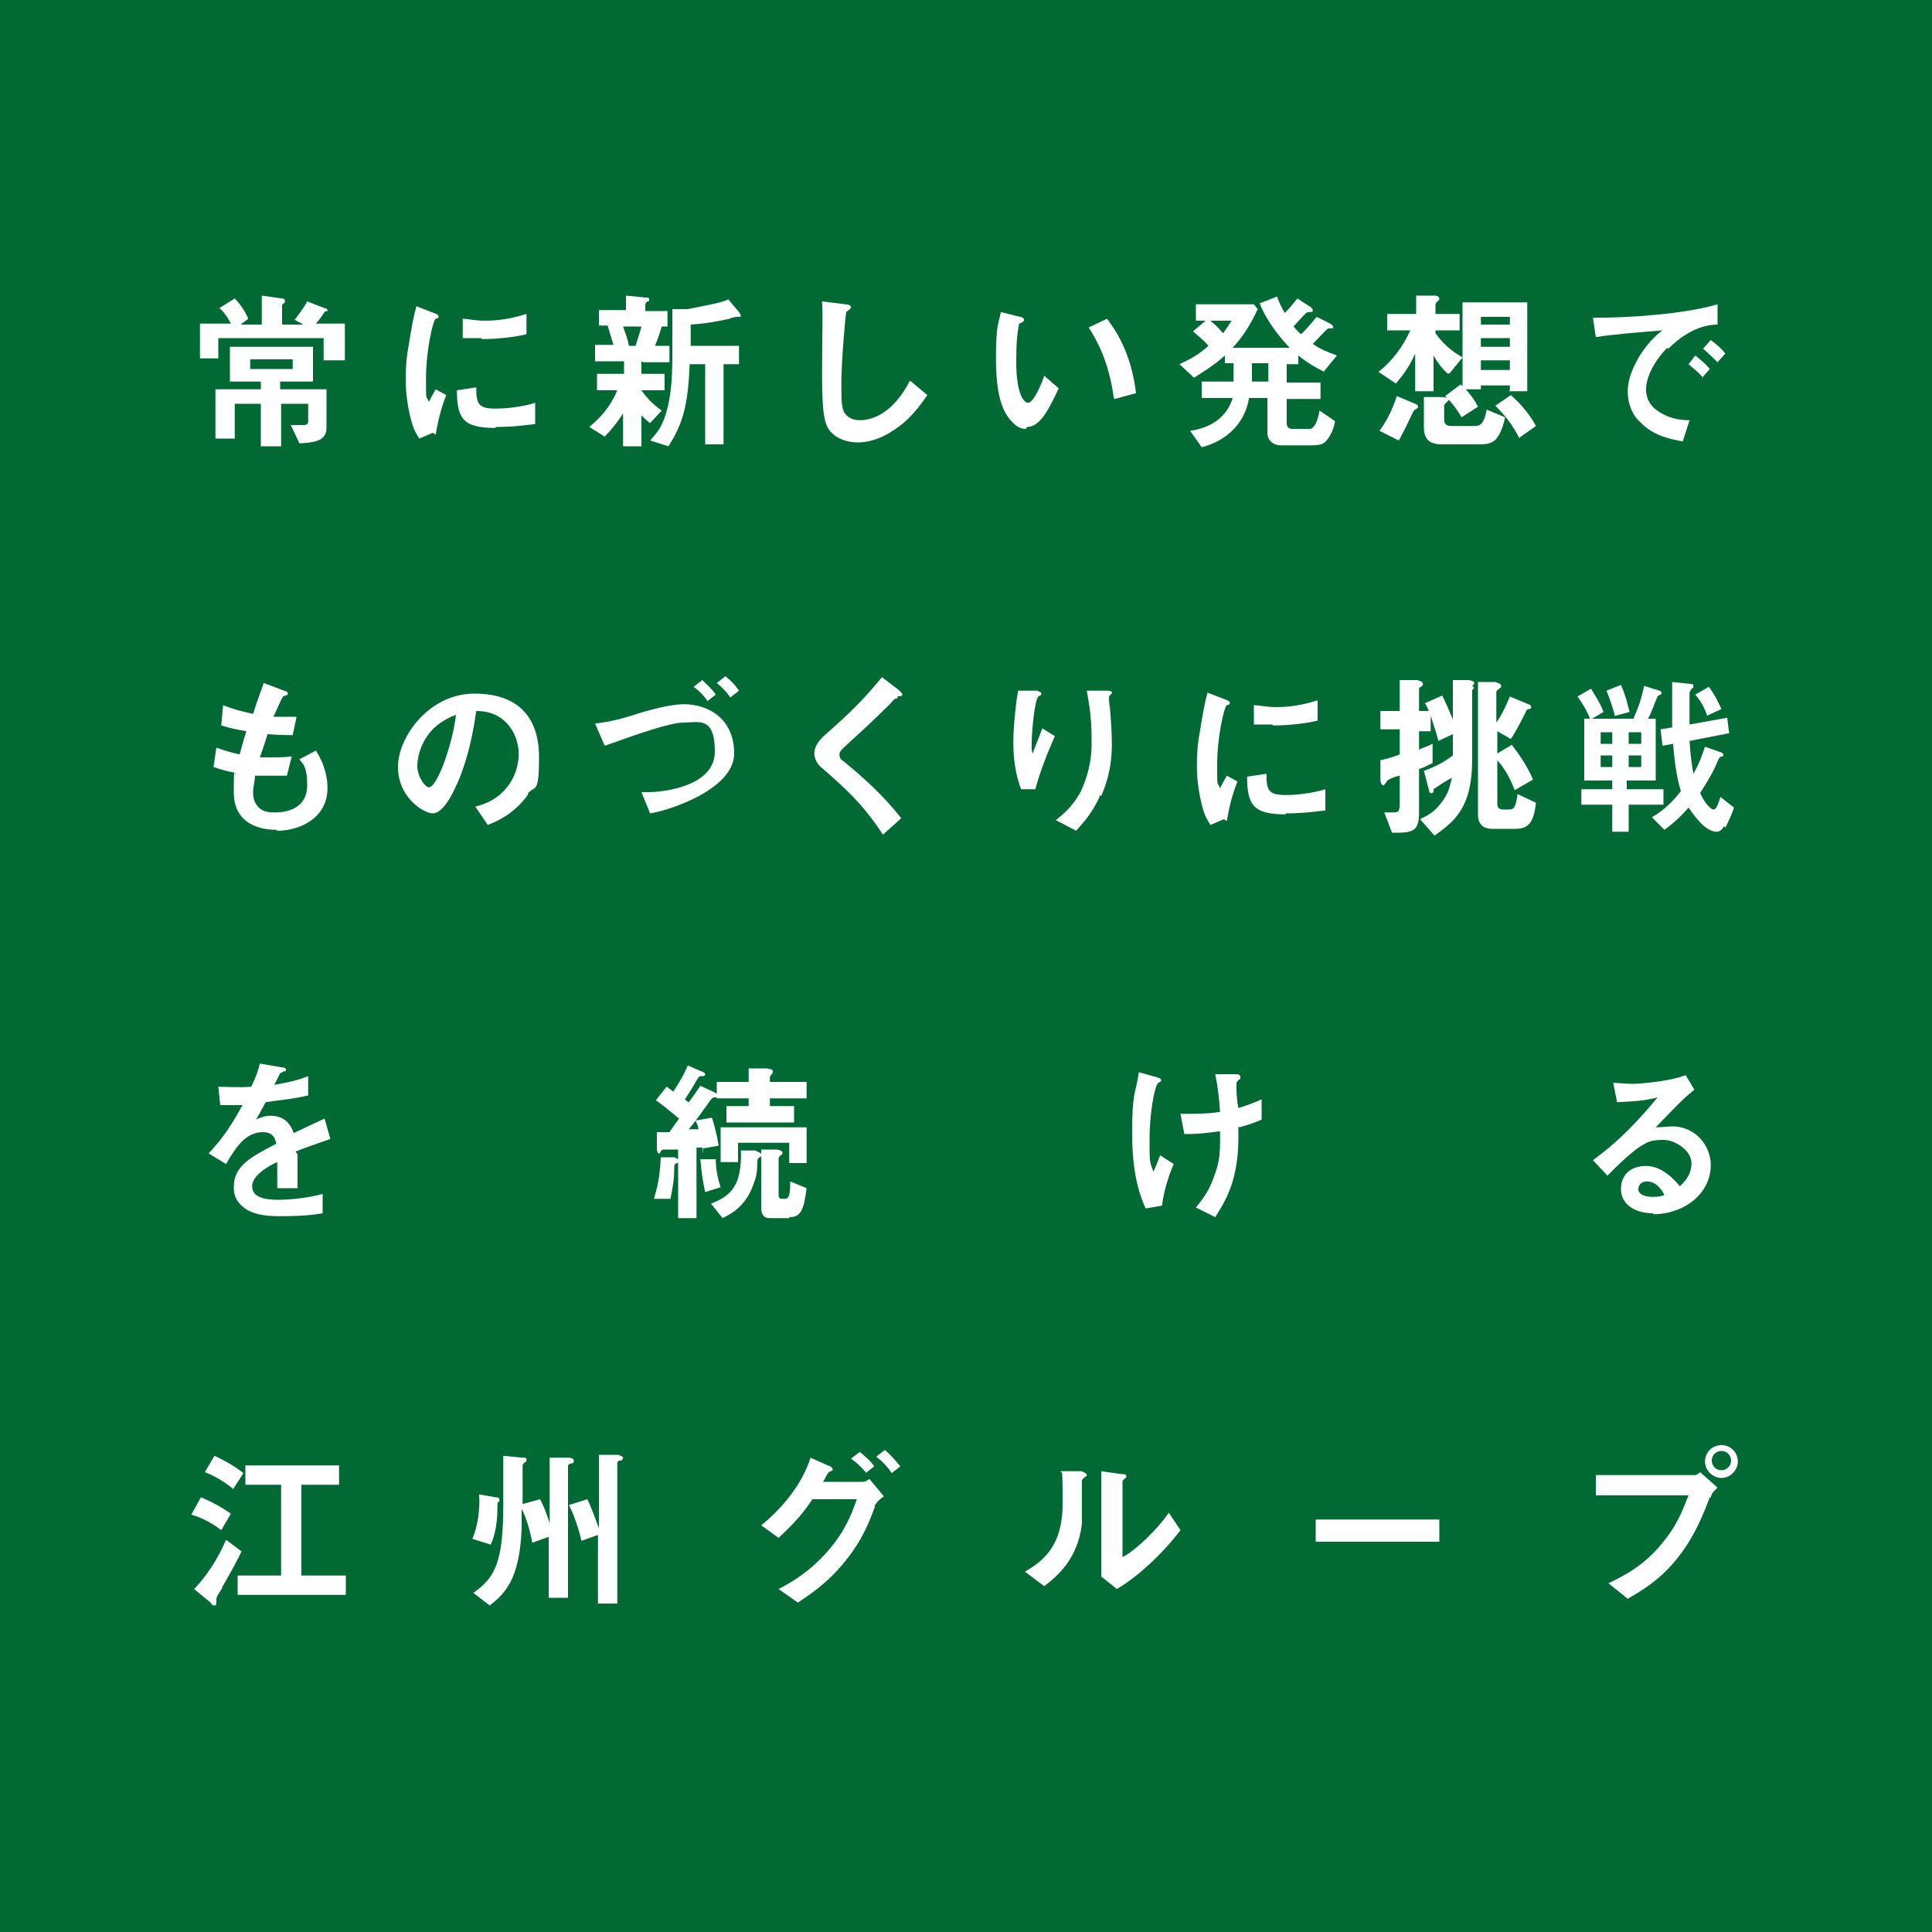 <?xml version="1.0" encoding="UTF-8"?>
<svg xmlns="http://www.w3.org/2000/svg" version="1.1" viewBox="0 0 200 200">
  <defs>
    <style>
      .cls-1 {
        fill: #fff;
      }

      .cls-2 {
        fill: #006934;
      }
    </style>
  </defs>
  <!-- Generator: Adobe Illustrator 28.7.8, SVG Export Plug-In . SVG Version: 1.2.0 Build 200)  -->
  <g>
    <g id="_レイヤー_1" data-name="レイヤー_1">
      <g>
        <rect class="cls-2" width="200" height="200"/>
        <g>
          <path class="cls-1" d="M33.5,37.3v-2.3h-10.9v2.1h-1.9v-3.6h3.2c-.4-.8-.9-1.4-1.2-1.6l1.6-1c.3.3,1,1.1,1.4,2.1l-.8.6h2.2v-3l2.1.3c.1,0,.3,0,.3.3s0,0,0,.1c0,0-.3.2-.3.3v2h2.2l-.9-.5c.4-.5,1-1.3,1.3-1.9l1.8.7c.1,0,.3.1.3.2s0,0,0,.1c0,0-.3,0-.3.1-.2.3-.6.9-.9,1.2h3v3.8h-2ZM31,45.9l-.9-1.9c.2,0,1.1,0,1.3,0s.5,0,.5-.4v-1.8h-2.8v4.4h-2.1v-4.4h-2.7v3.6h-2v-5.1h4.7v-.8h-3.2v-3.6h8.6v3.6h-3.4v.8h4.8v4c0,1.5-1.6,1.5-2.8,1.6ZM30.3,37.2h-4.4v1h4.4v-1Z"/>
          <path class="cls-1" d="M44.8,44.8l-1.4.6c-.3-.5-.5-.8-.7-1.4-.5-1.7-.7-3.3-.7-4.7s.1-2.5.3-3.5c.3-1.9.5-3,.8-4.1l1.8.7c.1,0,.5.2.5.3s0,.1,0,.2c0,0-.3.1-.3.1-.3.2-1,3.4-1,6.1s0,1.7.3,2.5c.2-.4.3-.6.7-1.3l1.1.6c-.6,1.5-.9,2.9-1.1,4.1ZM51.3,44.3c-3.3,0-4-.9-4-3.9l2-.3c0,1.7.2,2.2,2,2.2s3.5-.4,4.1-.6v2.2c-1,.1-2.2.3-4.1.3ZM49.8,35c-.1,0-1,0-1.9,0v-2c.5,0,1.3.2,2.3.2,2.1,0,3.6-.5,4.3-.7v2.1c-.8.2-2.6.5-4.6.5Z"/>
          <path class="cls-1" d="M66.4,37.4v1.3h2.4v1.7h-2.4c.6.9,1.5,1.7,2.1,2.1l-1.2,1.3c-.4-.3-.7-.6-.9-.8v3.2h-1.9v-3.4c-.5.8-1.3,1.8-1.9,2.4l-1.6-1c1.2-1,2.2-2.1,2.9-3.8h-2.1v-1.7h2.8v-1.3h-3v-1.7h1.9c-.1-.4-.4-1.3-.6-2h-.9v-1.6h2.8v-1.5l2,.2c.3,0,.4,0,.4.2s0,.2-.2.2c0,0-.2.2-.2.3v.7h2.3v1.6h-.6c-.2.7-.4,1.3-.7,2h1.5v1.7h-2.7ZM64.5,33.8c.2.6.5,1.3.6,2h.7c.1-.4.4-1.2.6-2h-1.9ZM76.3,32.8c-.2,0-.6.1-.8.2,0,0-2.1.5-4,.6,0,.6,0,.8,0,2.2h5v1.9h-1.6v8.3h-1.9v-8.3h-1.6c-.2,4.4-.7,6.1-2.2,8.5l-1.9-.6c.6-.7,1-1.1,1.4-2.1.7-1.8.9-3.9.9-6.7s0-3.2,0-4.8h1.1c.2,0,.5,0,.5,0,2.9-.6,3.2-.6,4.2-1l1.1,1.3c0,0,.2.3.2.4s-.1.1-.4.1Z"/>
          <path class="cls-1" d="M92.4,44.6c-1.5,1-2.8,1.2-3.6,1.2-1.1,0-2.1-.4-2.6-.9-.8-.7-1.1-1.7-1.1-6s.1-6.4,0-7.7l2.4.3c.4,0,.6.2.6.3s-.2.3-.5.5c-.1.5-.5,5.2-.5,7.2s0,2.6.3,3.2c0,0,.4.8,1.6.8s3.4-.6,5.2-4.1l1.8,1.5c-.7,1-1.8,2.6-3.6,3.7Z"/>
          <path class="cls-1" d="M106.2,44.4c-.6,0-1-.3-1.3-.6-1.3-1.2-1.8-3.3-1.8-6.8s.3-3.5.5-4.7l2,.5c.1,0,.4.1.4.3s-.2.3-.5.4c-.2,1-.3,2-.3,4,0,3.5.9,4.2,1.2,4.2.6,0,1.4-1.9,1.7-2.8l1.5,1.3c-1,2.1-1.9,4-3.3,4ZM115.3,41.2c-.5-3.7-1.7-5.9-2.6-7.3l1.9-.9c.9,1.2,2.5,3.5,3,7.7l-2.2.6Z"/>
          <path class="cls-1" d="M137.1,38.5c-1-.5-1.7-.9-2.7-1.7v.9h-1.2v1.9h3.5v1.7h-3.5v2.5c0,.4.2.6.6.6h1.8c.4,0,.8-.7,1-1.9l1.6,1.1c-.1.7-.4,1.4-.8,1.9-.3.4-.6.6-1.6.6h-3.2c-.8,0-1.4-.5-1.4-1.3v-3.6h-1.9c-.4,2.5-2.2,4.4-4.9,5.1l-1.2-1.7c2.8-.4,4-2,4.4-3.4h-3.2v-1.7h3.3v-1.9h-.9v-.8c-1.1,1-2.1,1.6-3.2,2.3l-1.5-1.4c1.1-.5,2-1,3-1.9-.6-.7-1.3-1.2-1.6-1.5l1.3-1.1h-1v-1.7h6l.4.5c-.9,1.9-1.6,2.9-2.6,4h5.9c-1.6-1.7-2.6-3.3-3.1-4.6l1.8-.7c.2.6.5,1.2.8,1.7.6-.6.9-1,1.3-1.5l1.4.9c0,0,.2.2.2.3s0,.2-.2.2c-.3,0-.3,0-.5.1-.7.7-1,1.1-1.3,1.4.3.3.4.5.8.8.7-.7,1.1-1.2,1.6-1.8l1.4.7s.3.2.3.3,0,.2-.1.2c0,0-.3,0-.4,0-.1,0-1.3,1.3-1.6,1.6.7.5,1.4.8,2.5,1.2l-1.4,1.7ZM125.3,33.2c.6.5.9.8,1.3,1.3.4-.5.6-.9.9-1.3h-2.1ZM131.3,37.6h-1.7v1.9h1.7v-1.9Z"/>
          <path class="cls-1" d="M149.9,38.7c-.6-.5-1.1-1.2-1.5-1.9v3.7h-1.9v-3.9c-.6,1.4-1.4,2.4-2,3.1l-1.8-1.2c1.5-1.2,2.5-2.6,3.3-4.3h-2.4v-1.7h3v-1.9h2c.1,0,.4.1.4.3s-.1.2-.2.3c-.1.1-.2.2-.2.4v.9h2.5v1.7h-2.5v.3c.8,1.1,1.6,1.8,2.8,2.5l-1.3,1.6ZM146.7,42.3c-.3.1-.3.2-.4.3-.6,1.3-1,2.1-1.5,3l-2-1c.8-1.1,1.3-2.1,1.8-3.6l1.9.8c0,0,.3.1.3.3s0,.1-.1.1ZM155.1,45.1c-.3.6-.8.9-1.9.9h-3.9c-1.3,0-1.9-.5-1.9-1.8v-3.1h1.7c.1,0,.5,0,.7.1,0,0-.1-.1-.2-.2l1.6-1.2c.5.4,1.3,1.3,1.8,2.3l-1.7,1.1c-.4-.7-.7-1.1-1.3-1.8,0,0,0,0-.2.2,0,0-.2.2-.3.3v1.5c0,.5.2.7.8.7h2.2c.6,0,1.1,0,1.4-1.7l1.9.8c-.1.6-.3,1.2-.6,1.8ZM156.3,40.4v-.5h-3v.4h-1.9v-9h6.7v9.2h-1.9ZM156.3,32.8h-3v.8h3v-.8ZM156.3,35h-3v.9h3v-.9ZM156.3,37.3h-3v1h3v-1ZM157.3,45.4c-.7-1.4-1.5-2.4-2.5-3.4l1.6-1.1c1,.9,1.9,1.9,2.6,3.2l-1.7,1.2Z"/>
          <path class="cls-1" d="M172.6,36c-1.3,1.3-2.2,3-2.2,4.3s.8,2,1.3,2.3c1.2.8,2.4.9,3.2.9l-.7,2.2c-1-.2-3-.5-4.4-2-.9-.8-1.3-2-1.3-3.2s.5-2.4,1.2-3.6c.8-1.3,1.7-2.2,2.4-2.7-2.4.2-5.1.4-6.9.7l-.3-2c3.9,0,9.5-.4,12.9-1.4v2.1c-.8,0-2.8.2-5.1,2.5ZM176.3,39.1c-.4-.5-.8-.8-1.5-1.4l.7-.9c.6.5,1,.8,1.5,1.4l-.8.9ZM177.8,37.5c-.5-.5-.9-.9-1.5-1.4l.8-.9c.8.6,1.1.9,1.5,1.4l-.8.9Z"/>
          <path class="cls-1" d="M28.6,85.9c-1.7,0-4.4-.6-4.4-3.9s.1-1.5.2-2c-.7-.1-1.4-.3-2.3-.6l.3-2c1.1.4,1.6.5,2.4.7.2-.6.3-1.2.7-2.4-1.1-.2-1.6-.3-2.6-.6l.2-2.1c1,.4,1.7.6,3.1.9.5-1.6.8-2.3,1.1-3.2l2.1.8c.1,0,.4.1.4.3s-.3.2-.5.3c-.3.5-.7,1.5-1,2.1.9,0,1.3,0,2.4,0l-.4,1.9c-.6,0-1.2,0-2.6-.1-.2.6-.4,1.3-.8,2.4.4,0,.5,0,1.2,0s1.4,0,2.1-.1l-.5,2c-.3,0-.8,0-1.7,0s-1.1,0-1.6,0c0,.5-.2,1.1-.2,1.7s.1,1.1.6,1.6c.5.5,1.2.5,1.7.5,1.5,0,3.3-.6,3.3-2.8s-.6-2.3-.8-2.7l1.7-.9c.5.8,1.2,2.1,1.2,3.9,0,3.1-2.9,4.4-5.2,4.4Z"/>
          <path class="cls-1" d="M54.7,82.2c-1.4,2-3.2,2.8-4.2,3.2l-1.3-1.9c.8-.2,2.1-.6,3.2-1.9,1.1-1.3,1.3-2.8,1.3-3.6s-.3-2.2-1.3-3.2c-1.1-1.1-2.4-1.2-3.1-1.2-.6,4.3-1.6,6.8-2.2,8-.5,1.1-1.4,2.6-2.3,2.6s-3.6-1.6-3.6-4.8,3.3-7.6,7.9-7.6,6.7,2.5,6.7,6.6-.5,2.8-1.2,3.8ZM45,75.3c-1.3,1.2-1.8,2.9-1.8,4s.8,2.2,1.2,2.2c.9,0,2.5-4.7,2.8-7.5-.5.2-1.3.5-2.2,1.3Z"/>
          <path class="cls-1" d="M67.3,84.2l-.9-2.2c.4,0,.6,0,.8,0,1.2,0,6.8-.5,6.8-4.2s-1.7-3-3.2-3-4.8,1.2-8.2,2.4l-1-2.3c1.7-.2,2.8-.5,5-1.2.7-.2,2.8-.8,4.2-.8,2.4,0,5.2,1.4,5.2,5.1s-6.7,5.9-8.7,6.2ZM73.2,72.5c-.4-.5-.7-.9-1.4-1.4l.9-.7c.5.5.9.8,1.4,1.5l-.9.7ZM75.6,72.2c-.4-.6-.8-1-1.4-1.5l.9-.7c.6.5,1,.9,1.4,1.5l-.9.7Z"/>
          <path class="cls-1" d="M92.9,72.3c-.2,0-.3,0-.7.5-.4.4-2.1,2.1-4,3.8-1.2,1.1-1.3,1.2-1.3,1.5s.1.5.3.6c2.3,1.9,4.1,3.5,6.1,6l-1.9,1.7c-2.1-3.2-3.9-4.8-6.2-6.8-.8-.6-.9-1.3-.9-1.6,0-.8.6-1.5,1.2-2,2.6-2.3,4-3.7,5.8-5.9l1.7,1.3s.4.3.4.5,0,.1-.5.2Z"/>
          <path class="cls-1" d="M107.2,81.7h-1.5c-.6-1.6-.8-3.2-.8-4.9s.3-4.3.5-5.3h2c.1.1.4.1.4.3s-.2.2-.3.3c-.4.3-.7,3.7-.7,4.8s0,.7.1,1.1c.2-.6.6-1.5,1-2.6l1.3.8c-.8,1.8-1.5,3.6-2,5.4ZM113.9,82.3c-.8,1.9-1.9,3-2.5,3.7l-2.1-1.1c.6-.5,1.7-1.3,2.6-3,.7-1.5,1.1-3.2,1.1-4.8s0-3-.5-5.6h2.2c0,0,.4,0,.4.2s-.3.3-.3.4,0,.9.1,1.1c.1,1.3.2,2.6.2,3.8s-.1,3.1-1.1,5.4Z"/>
          <path class="cls-1" d="M126.7,84.8l-1.4.6c-.3-.5-.5-.8-.7-1.4-.5-1.7-.7-3.3-.7-4.7s.1-2.5.3-3.5c.3-1.9.5-3,.8-4.1l1.8.7c.1,0,.5.2.5.3s0,.1,0,.2c0,0-.3.1-.3.1-.3.2-1,3.4-1,6.1s0,1.7.3,2.5c.2-.4.3-.6.7-1.3l1.1.6c-.6,1.5-.9,2.9-1.1,4.1ZM133.1,84.3c-3.3,0-4-.9-4-3.9l2-.3c0,1.7.2,2.2,2,2.2s3.5-.4,4.1-.6v2.2c-1,.1-2.2.3-4.1.3ZM131.7,75c-.1,0-1,0-1.9,0v-2c.5,0,1.3.2,2.3.2,2.1,0,3.6-.5,4.3-.7v2.1c-.8.2-2.6.5-4.6.5Z"/>
          <path class="cls-1" d="M152.6,71.2c0,0-.2.2-.2.3v7.1c0,5-1.8,6.4-3.9,7.9l-1.5-1.7c.6-.3,1.5-.7,2.2-1.7.8-1,.9-1.8,1.1-2.6-.5.3-1.2.7-1.3.8-.4.3-.6.3-.6.5,0,.1,0,.3-.2.3s-.2,0-.3-.4l-.5-1.9c1.1-.4,2.1-.9,3-1.6v-2.2l-1.5.7c-.2-.8-.4-1.4-.8-2.6v1.6h-1.2v1.9c.4-.2.8-.3,1.4-.6v2c-.7.3-.7.4-1.4.6v4.4c0,1.8-.4,2.2-2.2,2.2h-.6l-.8-2.1c0,0,.5,0,.8,0,.6,0,.8,0,.8-.9v-2.9c-.2,0-1,.3-1.1.4-.1,0-.2.1-.3.3-.2.2-.2.3-.3.3-.2,0-.3-.4-.3-.5v-2.1c.9-.2,1.5-.4,2-.6v-2.6h-2v-1.9h2v-3.2h1.8c.4.1.6.2.6.4s0,.1-.2.3c-.2.1-.2.1-.2.2v2.3h1c-.1-.3-.2-.5-.4-.8l1.8-.8c.3.6.7,1.5,1.1,2.5v-4.1h1.7c.3.1.5.1.5.3s0,.1-.2.3ZM156.7,85.8h-2.2c-1,0-1.5-.5-1.5-1.5v-13.7h1.8c.3.1.6.2.6.4s0,.1-.1.2c-.3.3-.4.3-.4.4v3.2c.7-1,1.1-2,1.4-2.7l1.9.8c.1,0,.3.1.3.3s0,.1-.2.2c-.2,0-.3.1-.4.4-.7,1.4-1.2,2.3-1.5,2.7l-1.4-.8v2.3l1.5-.9c.7.9,1.6,2.2,2.2,3.6l-1.9,1.1c-.5-1.3-1-2.2-1.8-3.1v4.5c0,.3.1.6.6.6h.6c.6,0,.7-.3.9-1.6l1.9.9c-.2,1.9-.7,2.7-2.1,2.7Z"/>
          <path class="cls-1" d="M168.6,83.3v2.8h-1.7v-2.8h-3.2v-1.6h3.2v-.9h-2.9v-6.4h.6c-.4-1-1-1.9-1.3-2.3l1.4-.8c.5.8.9,1.4,1.3,2.4l-1.2.7h4.3c.3-.8.7-1.5,1.1-3.4l1.6.5c0,0,.2.1.2.2s0,.2-.1.2c-.2.1-.3.1-.4.4-.3.7-.5,1.4-.9,2.1h.8v6.4h-3v.9h3.8v1.6h-3.8ZM166.9,75.8h-1.2v1.2h1.2v-1.2ZM166.9,78.2h-1.2v1.2h1.2v-1.2ZM167.2,74.2c-.3-1.2-.7-2.2-.9-2.7l1.5-.6c.5,1.1.7,2.1.9,2.8l-1.5.4ZM169.9,75.8h-1.3v1.2h1.3v-1.2ZM169.9,78.2h-1.3v1.2h1.3v-1.2ZM178.5,85.5c-.2.3-.4.6-.8.6-1.3,0-2.6-2.1-2.9-2.5-.7.8-1.4,1.5-2.5,2.3l-1.3-1.3c1.4-.8,2.3-1.8,3-2.7-.2-.7-.6-2.1-.8-4.9l-1.1.2-.2-1.7,1.2-.2c0-1.6,0-3.3,0-4.7l1.9.2c.1,0,.3,0,.3.2s0,.2-.2.3c0,.1-.2.2-.2.5v1.5c0,.5,0,1.5,0,1.7l3.9-.7.2,1.6-4.1.8c.1,1.5.2,2.3.4,3.4.8-1.4,1-2.3,1.2-2.8l1.7.6c0,0,.2.1.2.2s0,.2-.1.2c-.2,0-.3.1-.4.3-.5,1.2-.9,1.9-1.9,3.5.5,1.1,1.1,1.7,1.4,1.7s.5-.7.7-1.3l1.4,1.1c-.1.4-.5,1.3-.9,2.1ZM176.7,74c-.4-1.1-.8-1.6-1.2-2.1l1.4-.8c.8,1.1,1,1.7,1.3,2.3l-1.5.7Z"/>
          <path class="cls-1" d="M30.8,119.5c0,.7,0,2.9,0,3.5h-2.1c0-1,0-1.9,0-2.7-.7.3-2.6,1.3-2.6,2.5s1.4,1.4,2.7,1.4,3.1-.2,4.6-.6v2c-1.7.3-3.7.3-4.3.3-1,0-3.1,0-4.2-1.2-.7-.7-.7-1.5-.7-1.8,0-2.2,1.7-3.1,4.4-4.5-.1-.5-.3-1.2-1.4-1.2-1.8,0-2.8,1.6-3.8,3.3l-1.8-1.1c1.4-1.5,2.3-2.8,3.5-5-1,0-1.6,0-2.3,0l-.2-1.9c1.1,0,1.9.1,3.4,0,.5-1,.7-1.6.9-2.4l2.3.4c0,0,.4,0,.4.2s0,.2-.2.2c0,0-.4.2-.4.2,0,0-.5,1-.6,1.2,1.7-.3,2.5-.5,3.5-.9v2c-1.7.4-3.2.5-4.4.7-.6,1.1-.7,1.3-1,1.8.2-.1.8-.4,1.5-.4,1.2,0,2,.6,2.4,1.8,2.1-1,2.3-1.1,3.2-1.5l.6,2.1c-1.4.5-2.3.8-3.6,1.3Z"/>
          <path class="cls-1" d="M70.3,120.2c0,0,0,.1-.2.2-.3.1-.3.2-.3.5,0,1-.1,1.8-.4,3.2h-1.7c.2-.8.6-1.8.7-4.3h1.4c.4.2.5.2.5.4ZM72.8,119.4c0-.2,0-.4-.1-.6-.3,0-.5,0-.6,0v7.3h-1.9v-7.1c-.8,0-.9,0-1.4,0-.2,0-.3,0-.4.2-.1.2-.1.2-.2.2-.1,0-.2-.2-.2-.5v-1.7c.4,0,.8,0,1.3,0,.3-.4.4-.6,1-1.4-1.2-1-1.7-1.4-2.4-1.9l1.1-1.4c.2.1.4.3.7.5.3-.5.9-1.3,1.5-2.7l1.4.6c.3.1.4.2.4.3,0,.2-.2.2-.3.2-.3,0-.3,0-.5.3-.6,1-.7,1.2-1.3,2.1,0,0,.3.3.4.3.4-.5.5-.7,1.2-1.7l1.3.6c0,0,.5.2.5.4s-.1.2-.2.2c-.4,0-.4.1-.7.5-1,1.4-1.5,2.1-2.1,2.8h1c0-.3-.1-.4-.3-.9l1.7-.3c.2.6.5,1.7.7,2.9l-1.7.3ZM73,123.4c-.3-1.3-.4-2.3-.5-3.4h1.6c0,.8.1,1.7.5,2.9l-1.6.5ZM78.6,119.8c-.1.1-.2.2-.2.4,0,.4,0,1.4-.3,2.1-.8,2.6-2.5,3.4-3.3,3.8l-1.2-1.5c2.1-.8,3.2-1.9,3.1-5.5h1.5c.1.1.6.2.6.4s0,.1-.1.3ZM79.7,113.7v.8h2.5v1.7h-7v-1.7h2.3v-.8h-3.3v-1.7h3.3v-1.4h1.9c.4.1.6.1.6.3s0,.1-.1.3c-.1.1-.2.2-.2.3v.5h3.8v1.7h-3.8ZM81.7,120.4v-2.1h-5.3v2h-1.8v-3.6h8.9v3.7h-1.8ZM81.7,126.1h-2c-.6,0-.9-.3-.9-1.1v-6h1.6c.1,0,.6.1.6.3s0,.2-.2.3c0,0-.2.2-.2.3v3.7c0,.3,0,.5.4.5h.3c.5,0,.5-1,.5-1.8l1.7.7c-.3,2.3-.6,3-1.8,3Z"/>
          <path class="cls-1" d="M120.3,124.8l-1.7.3c-.5-1.1-1.4-3.3-1.4-7.7s.3-3.9.7-6.4l1.8.5c0,0,.5.1.5.3s0,.1-.3.3c-.4.3-.9,3.3-.9,5.8s0,2.3.4,3.4c.3-.7.4-.9.7-1.7l1.4.9c-.6,1.4-1,2.8-1.2,4.2ZM128.2,116.6c0,.5,0,.8,0,1.1,0,4.6-1.4,6.7-2.4,8.3l-2-1c.7-.9,1.3-1.6,1.8-3,.4-1.1.7-1.8.7-3.9v-1c-1.4.2-2.3.3-3.7.3l-.4-2.1c.6,0,.8,0,1.2,0,1.4,0,2.3-.1,2.9-.2-.1-1.4-.2-2.4-.5-3.9h2.1c.2,0,.5,0,.5.3s-.1.2-.2.3c-.1.2-.2.2-.2.3s0,.5,0,.6c0,0,0,1.1.2,2,1-.3,1.5-.5,2.4-.9v2.1c-.7.3-1.2.5-2.3.8Z"/>
          <path class="cls-1" d="M171.2,125.6c-2.2,0-3.4-1.1-3.4-2.5s.9-2.4,2.6-2.4,3,1.5,3.5,2.1c.4-.4,1.2-1.1,1.2-2.4s-1.7-2.4-2.9-2.4-1.6.2-2.1.5c-1.1.6-2.7,2.2-3.7,3.2l-1.5-1.6c1.9-1.4,3.8-3,6.7-6.5-1.1.3-2.1.4-4.2.5l-.4-2c.4,0,1.5.1,2,.1s3.7-.2,5.5-.9l.9,1.5c-1.1.9-1.4,1.2-4,3.9.6,0,1.5-.1,1.7-.1,2.4,0,4,2,4,4,0,3-2.8,5.1-6,5.1ZM170.5,122.3c-.7,0-.9.5-.9.8,0,.6.8.8,1.5.8s1-.1,1.2-.2c-.2-.4-.8-1.4-1.8-1.4Z"/>
          <path class="cls-1" d="M22.9,158.4c-1-.8-2.3-1.4-3.1-1.6l1-1.8c1.2.5,2.1,1,3.1,1.7l-1,1.7ZM23,164.4c-.6.9-.6,1-.6,1.2,0,.5,0,.6-.2.6s-.3-.1-.4-.3l-1.7-1.4c1.3-1.4,2.4-3,3.3-5.1l1.6,1.2c-.6,1.3-1.6,3-2,3.7ZM24.1,154.1c-1.1-.9-2.3-1.5-2.9-1.7l1-1.7c.6.3,1.9.9,3,1.8l-1.1,1.7ZM24.6,165.1v-2h4.5v-9.4h-3.7v-2h9.7v2h-3.9v9.4h4.6v2h-11.2Z"/>
          <path class="cls-1" d="M51.6,155.4q-.1.1-.1.4c0,1.7-.2,3-.7,4.1l-1.9-.6c.6-1.4.8-3.2.7-4.6l1.7.3c.2,0,.4,0,.4.3s0,.1-.1.2ZM59,151.5c-.2.2-.2.2-.2.2v13.7h-2v-6.3l-1.7.6c-.2-1.1-.6-2.6-1.1-3.5,0,.9,0,1.4,0,2-.2,5.4-1.8,6.8-3.3,8l-1.7-1.3c2.2-1.6,3.1-3,3.1-9.2s0-3.3,0-5l2,.2c.3,0,.4,0,.4.2s0,.2-.2.3c-.2.2-.2.2-.2.5,0,1.3,0,2.6,0,3.8l1.8-.5c.3.5.7,1.5,1,2.5v-6.8h2c.2,0,.5.1.5.3s0,.2-.2.3ZM64.1,151.2c-.2.1-.2.2-.2.2v14.6h-2v-7.1l-1.7.6c-.3-1.2-.7-2.5-1.3-3.7l1.9-.6c.4.8.9,2.2,1.2,3v-7.6h2c.3.1.5.2.5.3s0,.1-.2.3Z"/>
          <path class="cls-1" d="M90.6,155.9c-.6,1.6-1.3,3.5-3.1,5.7-1.9,2.4-3.9,3.6-4.9,4.3l-2-1.4c1.1-.6,3.5-1.8,5.8-4.8,1.5-2,2-3.7,2.3-4.5h-4.6c-1,1.5-1.8,2.4-3.5,4l-1.8-1.3c2.6-2.1,4.4-4.7,5.1-7l1.8.8c.1,0,.5.2.5.4s-.1.1-.4.3c-.2.2-.4.7-.6,1h4c.2,0,.4,0,.8-.3l1.5,1.8c-.6.4-.9.8-1,1.1ZM89.7,152.5c-.5-.6-.9-1-1.6-1.5l.9-.7c.6.5,1.1.9,1.5,1.5l-.9.7ZM92.3,152.5c-.3-.5-.9-1.2-1.6-1.7l.9-.7c.6.5,1.2,1.2,1.6,1.7l-.9.7Z"/>
          <path class="cls-1" d="M112.1,153.1c-.1.1-.1.1-.1.2,0,3.4,0,3.6,0,4.4-.4,3.7-2.6,5.5-3.9,6.5l-2-1.5c1.7-1,3.9-2.5,3.9-7s-.1-2.9-.2-3.4h2.2c.3.2.5.2.5.4s0,0-.3.3ZM115.5,164.4l-1.5-1.2v-10.9l2.1.3c.2,0,.5,0,.5.2s0,.1-.2.3c0,0-.2.2-.2.2v7.9c1.5-.8,3.6-2.9,4.8-4.6l1.2,1.8c-1.8,2.4-4.5,4.9-6.6,6.1Z"/>
          <path class="cls-1" d="M136.2,159.6v-2.3h12.8v2.3h-12.8Z"/>
          <path class="cls-1" d="M177,155c-.7,1.8-1.5,3.9-3.2,6.1-1.9,2.5-4.1,3.7-5.3,4.4l-2-1.6c1.2-.6,3.8-1.7,6-4.7,1.4-1.8,1.9-3.5,2.3-4.4h-9.6v-2.1h10.2c.2,0,.4-.1.6-.3l1.8,1.6c-.3.3-.6.5-.7,1ZM178.2,153c-.9,0-1.7-.8-1.7-1.7s.7-1.7,1.7-1.7,1.7.8,1.7,1.7-.8,1.7-1.7,1.7ZM178.2,150.2c-.5,0-1,.4-1,1s.5,1,1,1,1-.4,1-1-.5-1-1-1Z"/>
        </g>
      </g>
    </g>
  </g>
</svg>